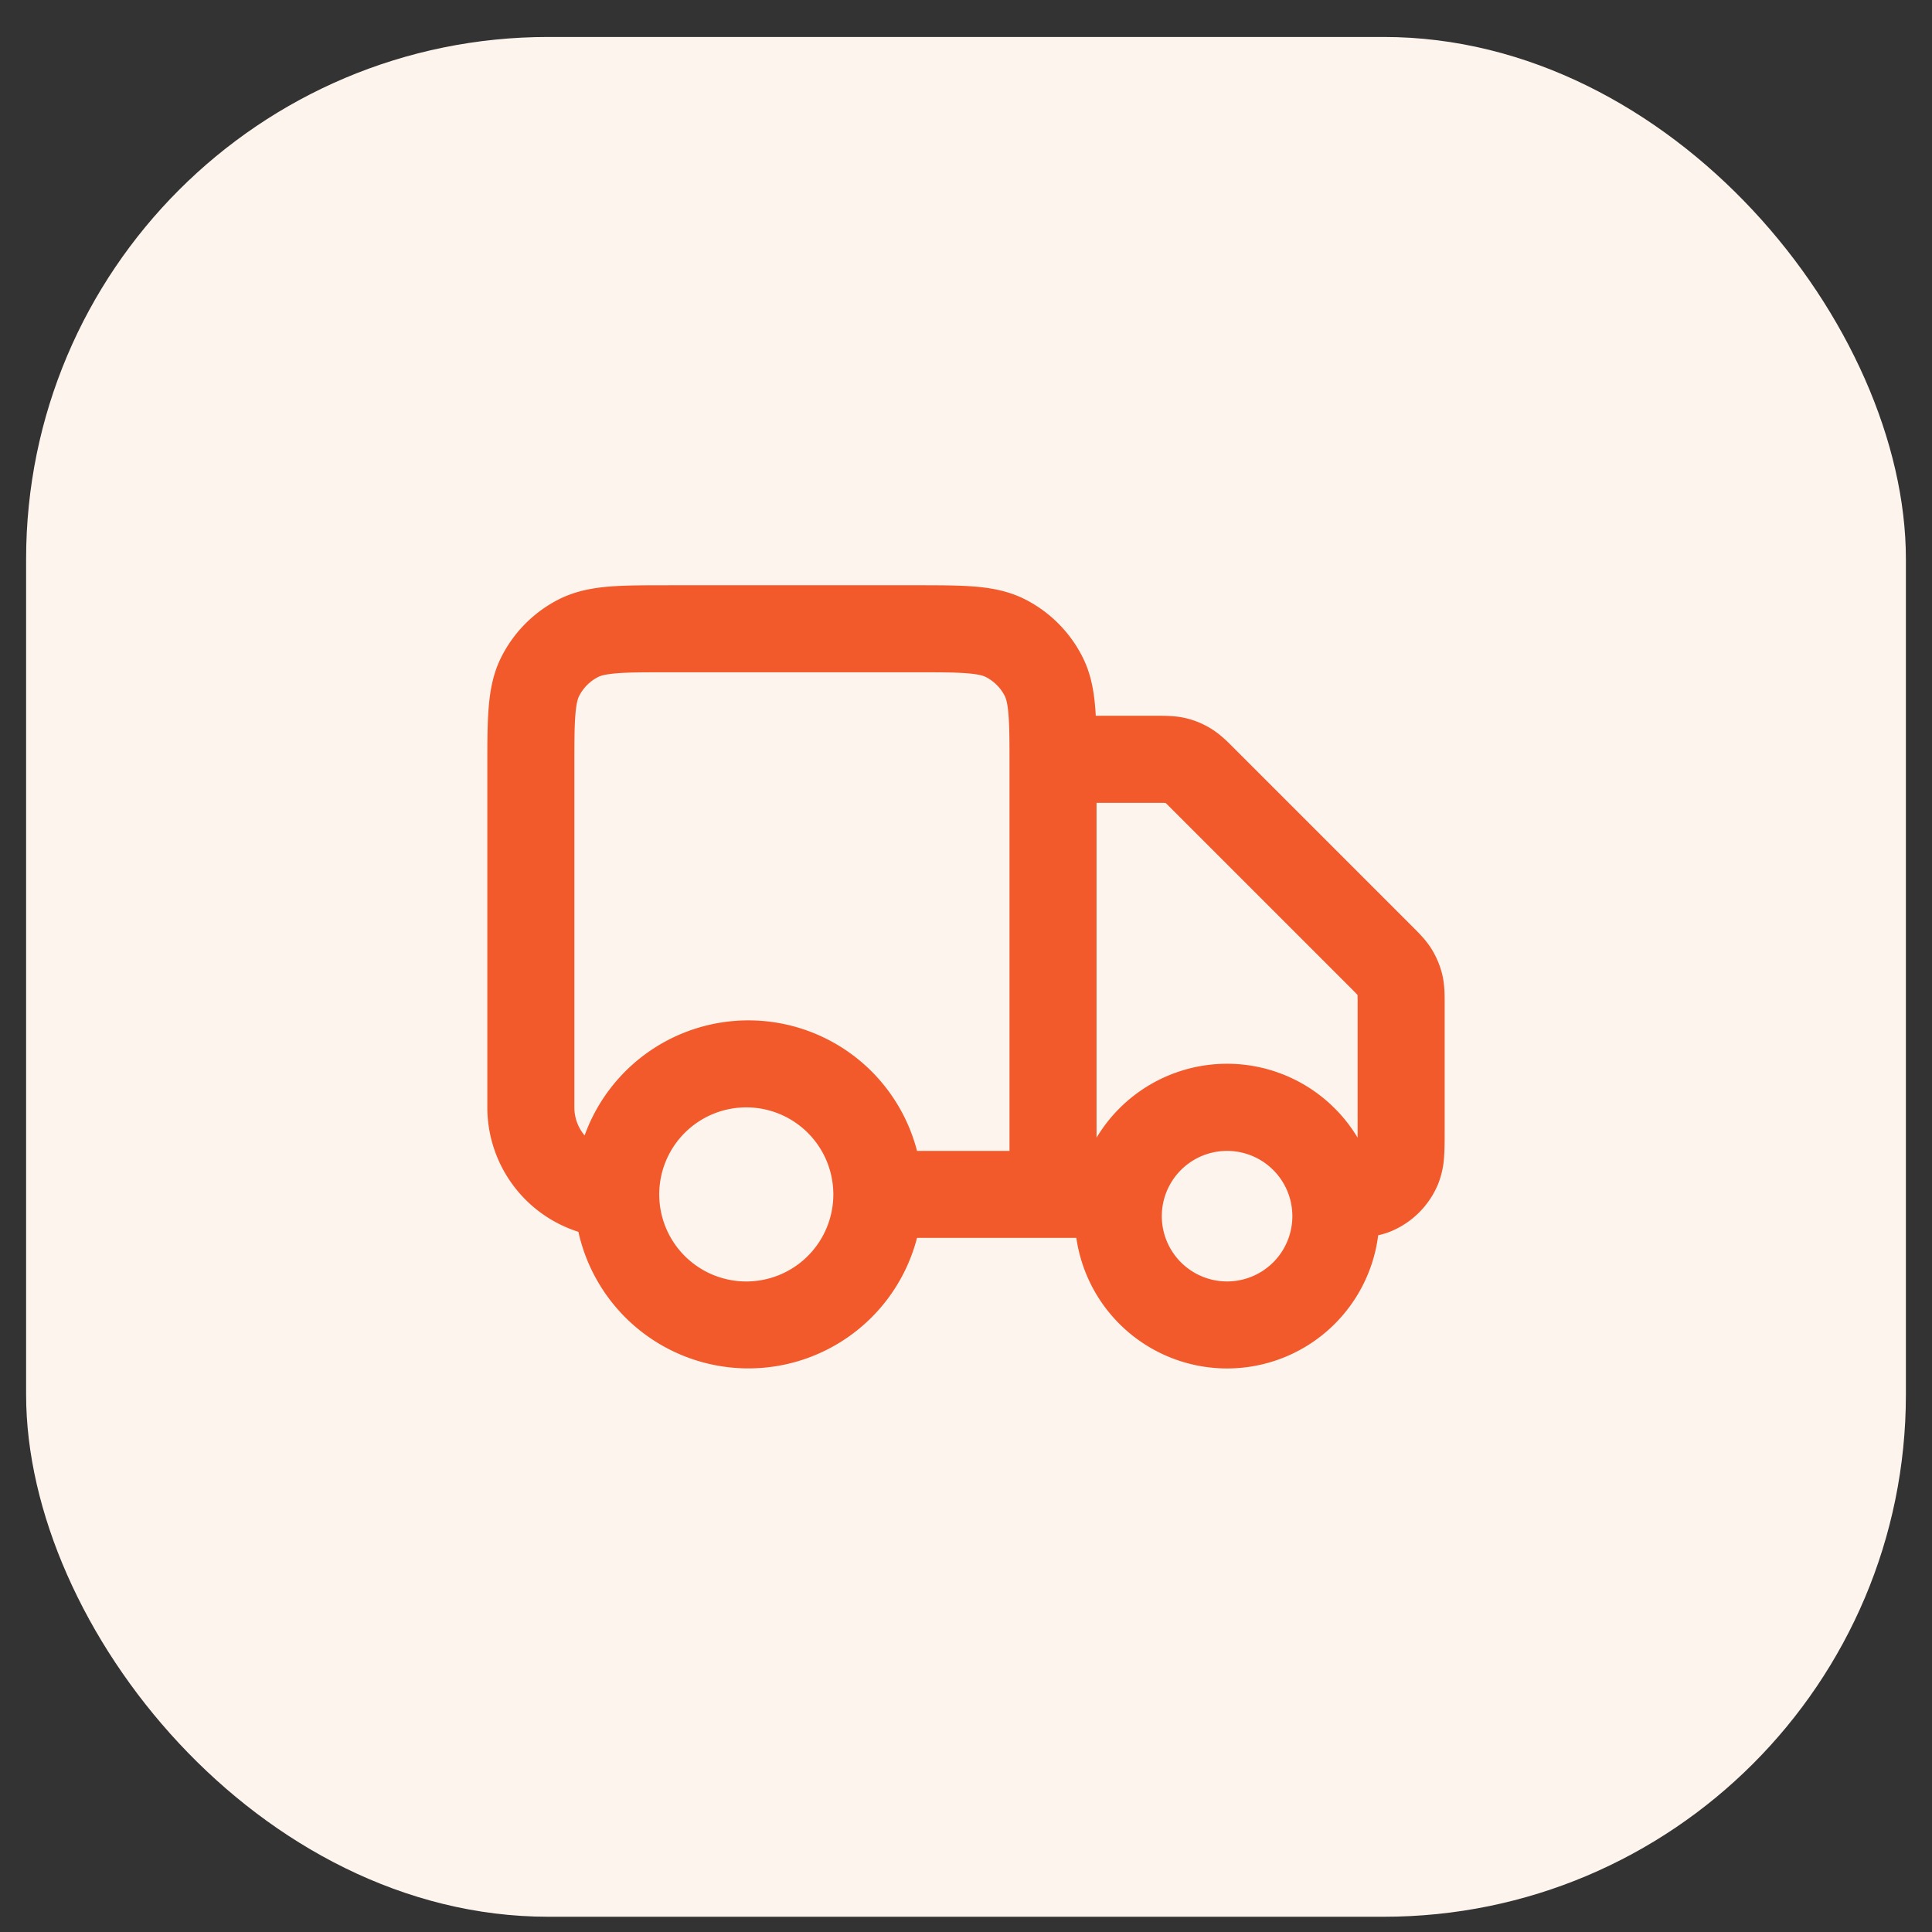 <svg width="37" height="37" fill="none" xmlns="http://www.w3.org/2000/svg"><rect width="100%" height="100%" fill="#333333" stroke="none"/><rect x=".5" y=".708" width="36" height="36" rx="10" fill="#FEF4EE"/><path fill-rule="evenodd" clip-rule="evenodd" d="M12.801 11.208h4.731c.44 0 .818 0 1.13.025.33.027.658.087.973.247a2.5 2.5 0 011.092 1.093c.161.315.22.643.247.972.005.053.008.107.011.163h1.172c.158 0 .357-.001.553.046.17.04.333.108.482.2.172.105.313.246.424.358l.03.03 3.386 3.386.03.03c.112.112.254.252.359.424.091.15.159.312.2.482.047.196.046.395.046.554v2.429c0 .175 0 .345-.01.49a1.69 1.69 0 01-.117.542c-.17.408-.494.733-.902.902a1.459 1.459 0 01-.244.076 2.917 2.917 0 01-5.781.05h-3.051a3.335 3.335 0 01-6.485-.116 2.501 2.501 0 01-1.744-2.383v-6.532c0-.44 0-.819.026-1.13.027-.33.086-.658.247-.973a2.5 2.5 0 011.092-1.093c.316-.16.643-.22.973-.247.312-.025.69-.025 1.13-.025zm-1.605 10.537a3.335 3.335 0 016.366.296h1.771v-7.333c0-.48 0-.79-.02-1.027-.018-.226-.05-.31-.07-.351a.833.833 0 00-.365-.365c-.04-.02-.125-.052-.351-.07-.236-.02-.547-.02-1.027-.02h-4.667c-.48 0-.79 0-1.027.02-.226.018-.31.05-.351.07a.833.833 0 00-.364.365c-.021.04-.053.125-.071.351-.02.236-.02.546-.02 1.027v6.5a.83.83 0 00.196.537zm9.804.043v-6.413h1.114c.11 0 .164 0 .204.002h.003l.002.002c.03.026.068.065.145.142l3.386 3.386a6 6 0 01.142.145l.002.002v.003c.002.04.002.094.002.203v2.528a2.915 2.915 0 00-5 0zm-6.667-.58a1.667 1.667 0 100 3.333 1.667 1.667 0 000-3.333zm9.167.833a1.25 1.25 0 100 2.5 1.25 1.25 0 000-2.5z" fill="#F25A2C"/></svg>